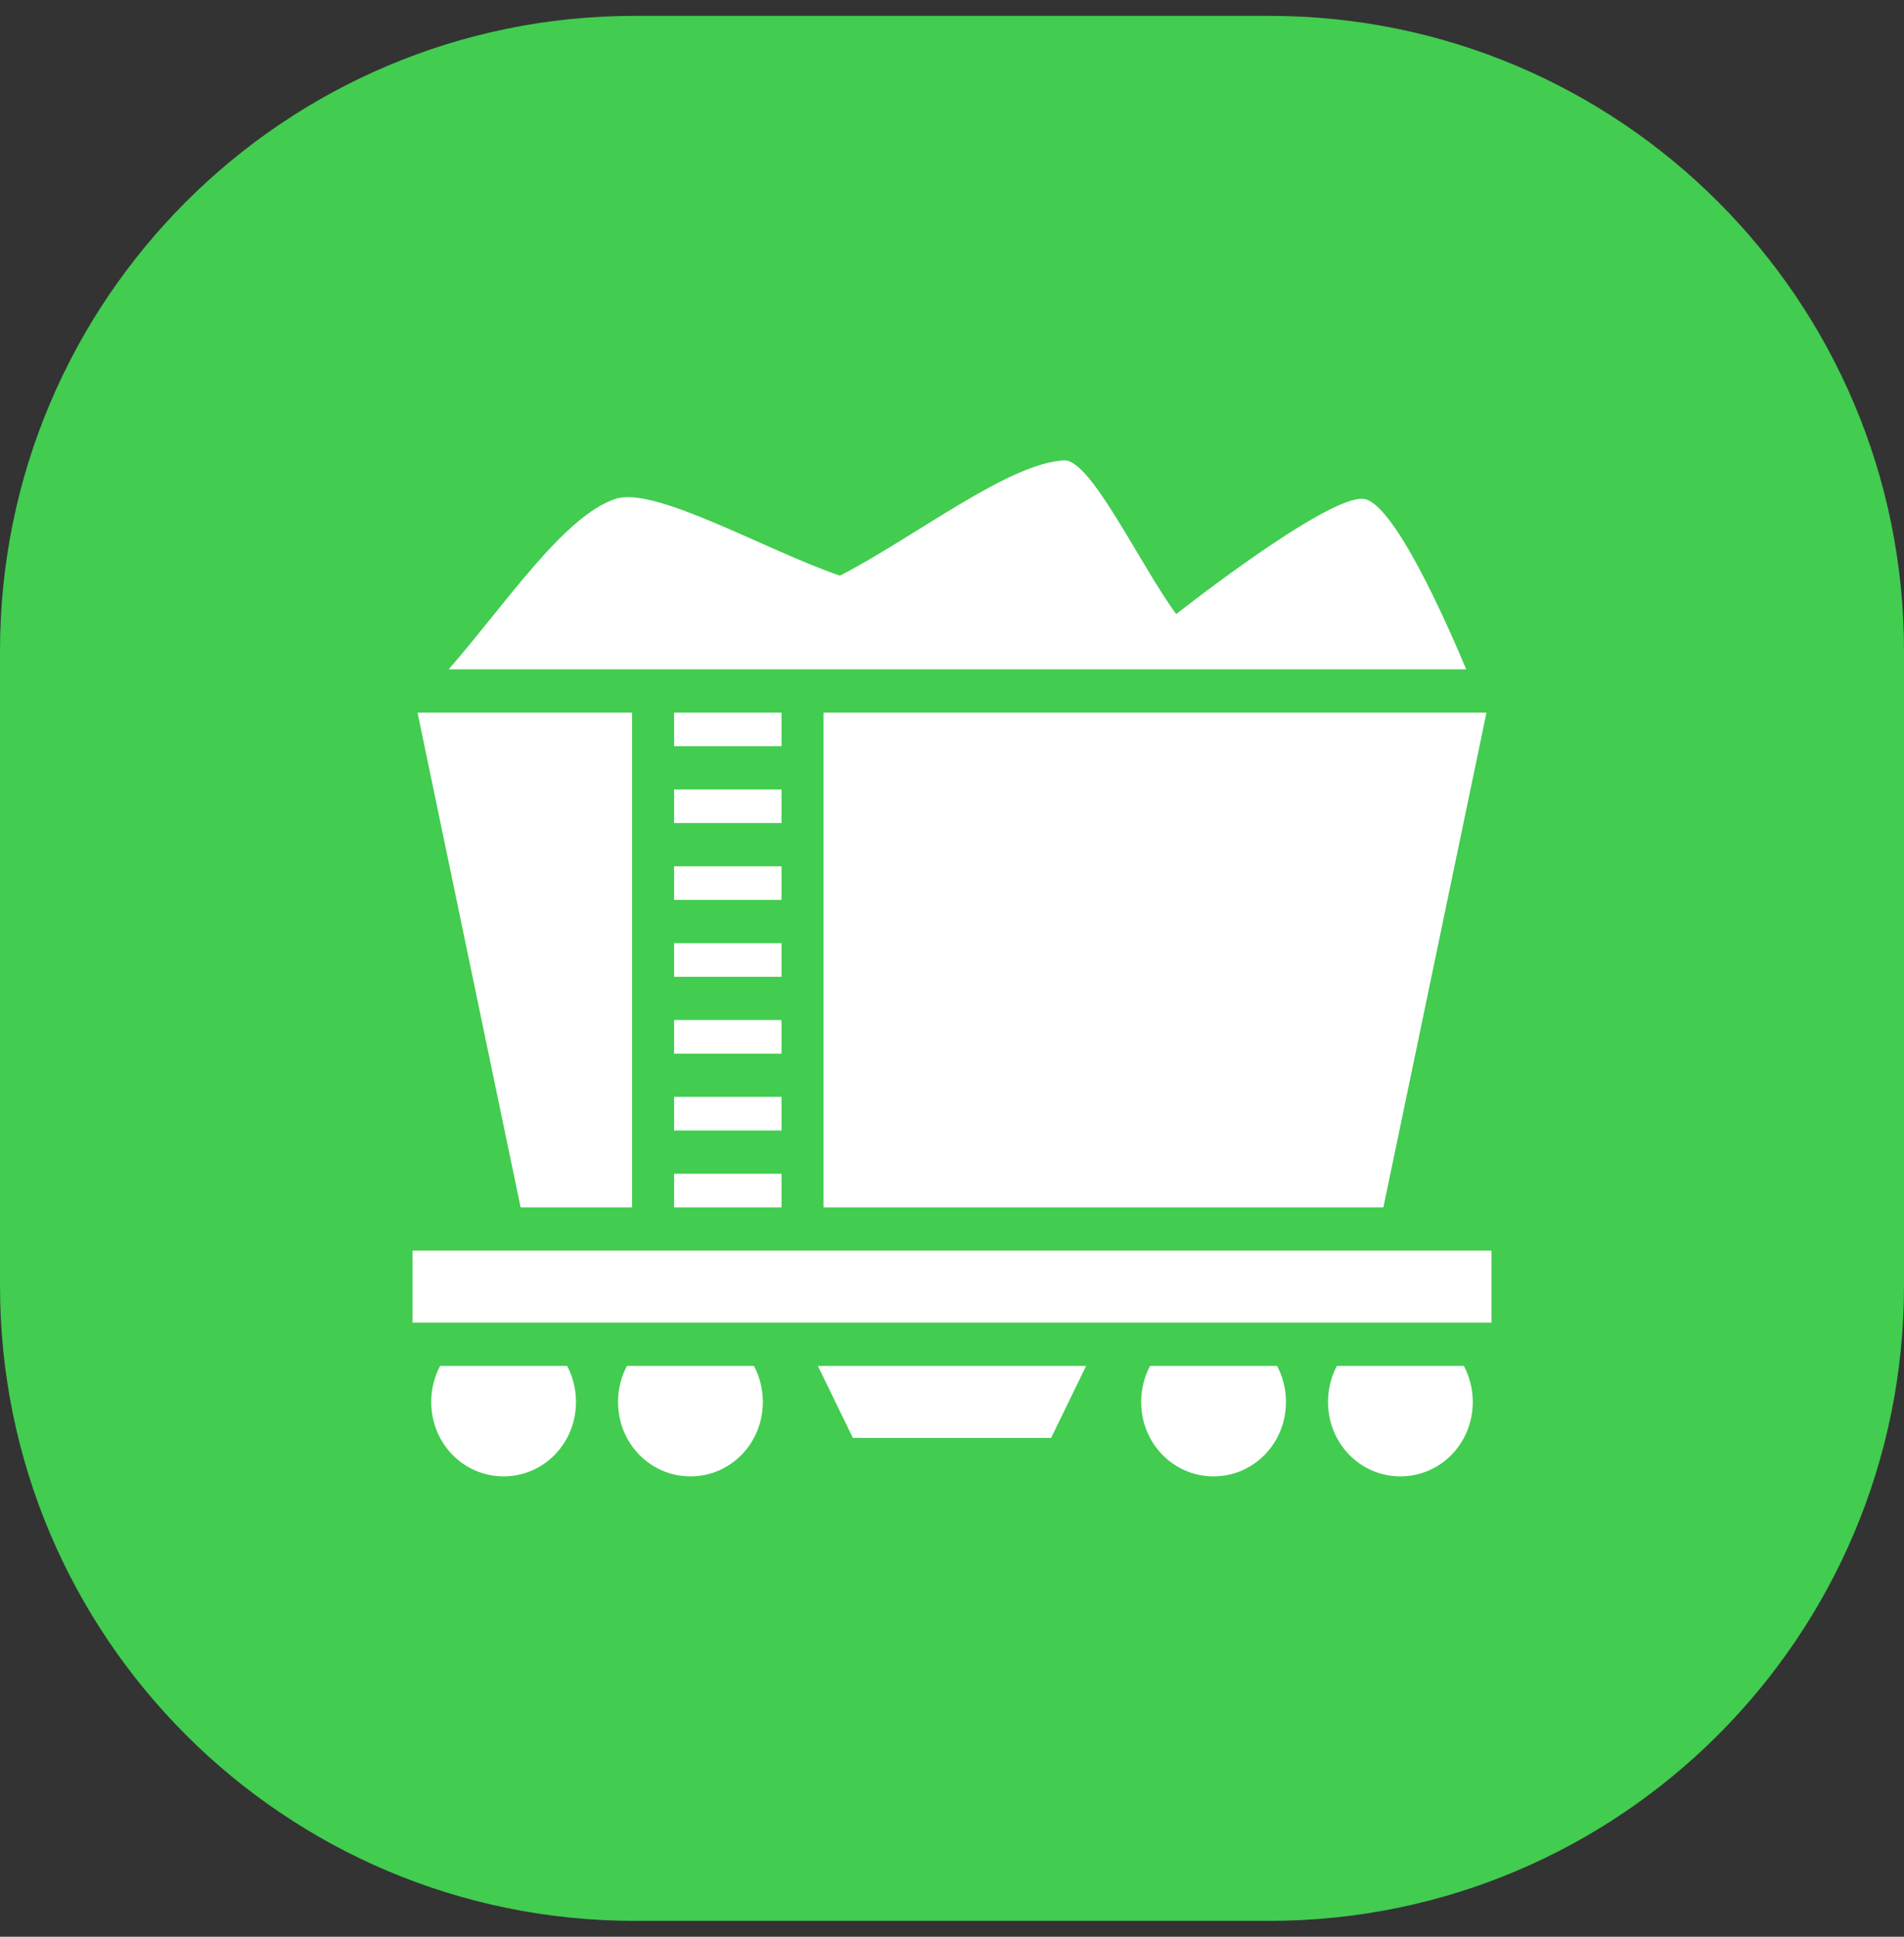 <svg width="60" height="61" viewBox="0 0 60 61" fill="none" xmlns="http://www.w3.org/2000/svg">
<rect x="0" y="0" width="60" height="61" fill="#333333" stroke="none"/>
<path d="M0 20.5C0 9.454 8.954 0.5 20 0.5H40C51.046 0.5 60 9.454 60 20.5V40.5C60 51.546 51.046 60.5 40 60.5H20C8.954 60.5 0 51.546 0 40.5V20.5Z" fill="#42CC50"/>
<path d="M33.532 14.5C31.787 14.579 28.823 16.921 26.468 18.131C24.113 17.325 20.645 15.307 19.403 15.711C17.769 16.242 15.916 19.051 14.138 21.082H46.204C45.558 19.539 43.891 15.778 42.952 15.711C41.775 15.627 37.065 19.342 37.065 19.342C35.887 17.728 34.374 14.463 33.532 14.5ZM13.157 22.444L16.406 38.027H19.918V22.444H13.157ZM21.242 22.444V23.503H24.628V22.444H21.242ZM25.952 22.444V38.027H43.594L46.843 22.444H25.952ZM21.242 24.864V25.923H24.628V24.864H21.242ZM21.242 27.285V28.344H24.628V27.285H21.242ZM21.242 29.706V30.765H24.628V29.706H21.242ZM21.242 32.127V33.186H24.628V32.127H21.242ZM21.242 34.547V35.606H24.628V34.547H21.242ZM21.242 36.968V38.027H24.628V36.968H21.242ZM13 39.389V41.658H47V39.389H13ZM13.87 43.02C13.691 43.356 13.589 43.742 13.589 44.155C13.589 45.458 14.602 46.5 15.87 46.5C17.138 46.5 18.151 45.458 18.151 44.155C18.151 43.742 18.049 43.356 17.87 43.02H13.87ZM19.758 43.02C19.578 43.356 19.476 43.742 19.476 44.155C19.476 45.458 20.49 46.5 21.758 46.5C23.025 46.5 24.039 45.458 24.039 44.155C24.039 43.742 23.937 43.356 23.758 43.02H19.758ZM25.773 43.02L26.877 45.29H33.123L34.227 43.02H25.773ZM36.242 43.02C36.063 43.356 35.961 43.742 35.961 44.155C35.961 45.458 36.975 46.5 38.242 46.5C39.51 46.5 40.524 45.458 40.524 44.155C40.524 43.742 40.422 43.356 40.242 43.02H36.242ZM42.13 43.02C41.951 43.356 41.849 43.742 41.849 44.155C41.849 45.458 42.862 46.5 44.13 46.5C45.398 46.5 46.411 45.458 46.411 44.155C46.411 43.742 46.309 43.356 46.13 43.02H42.13Z" fill="white"/>
</svg>
